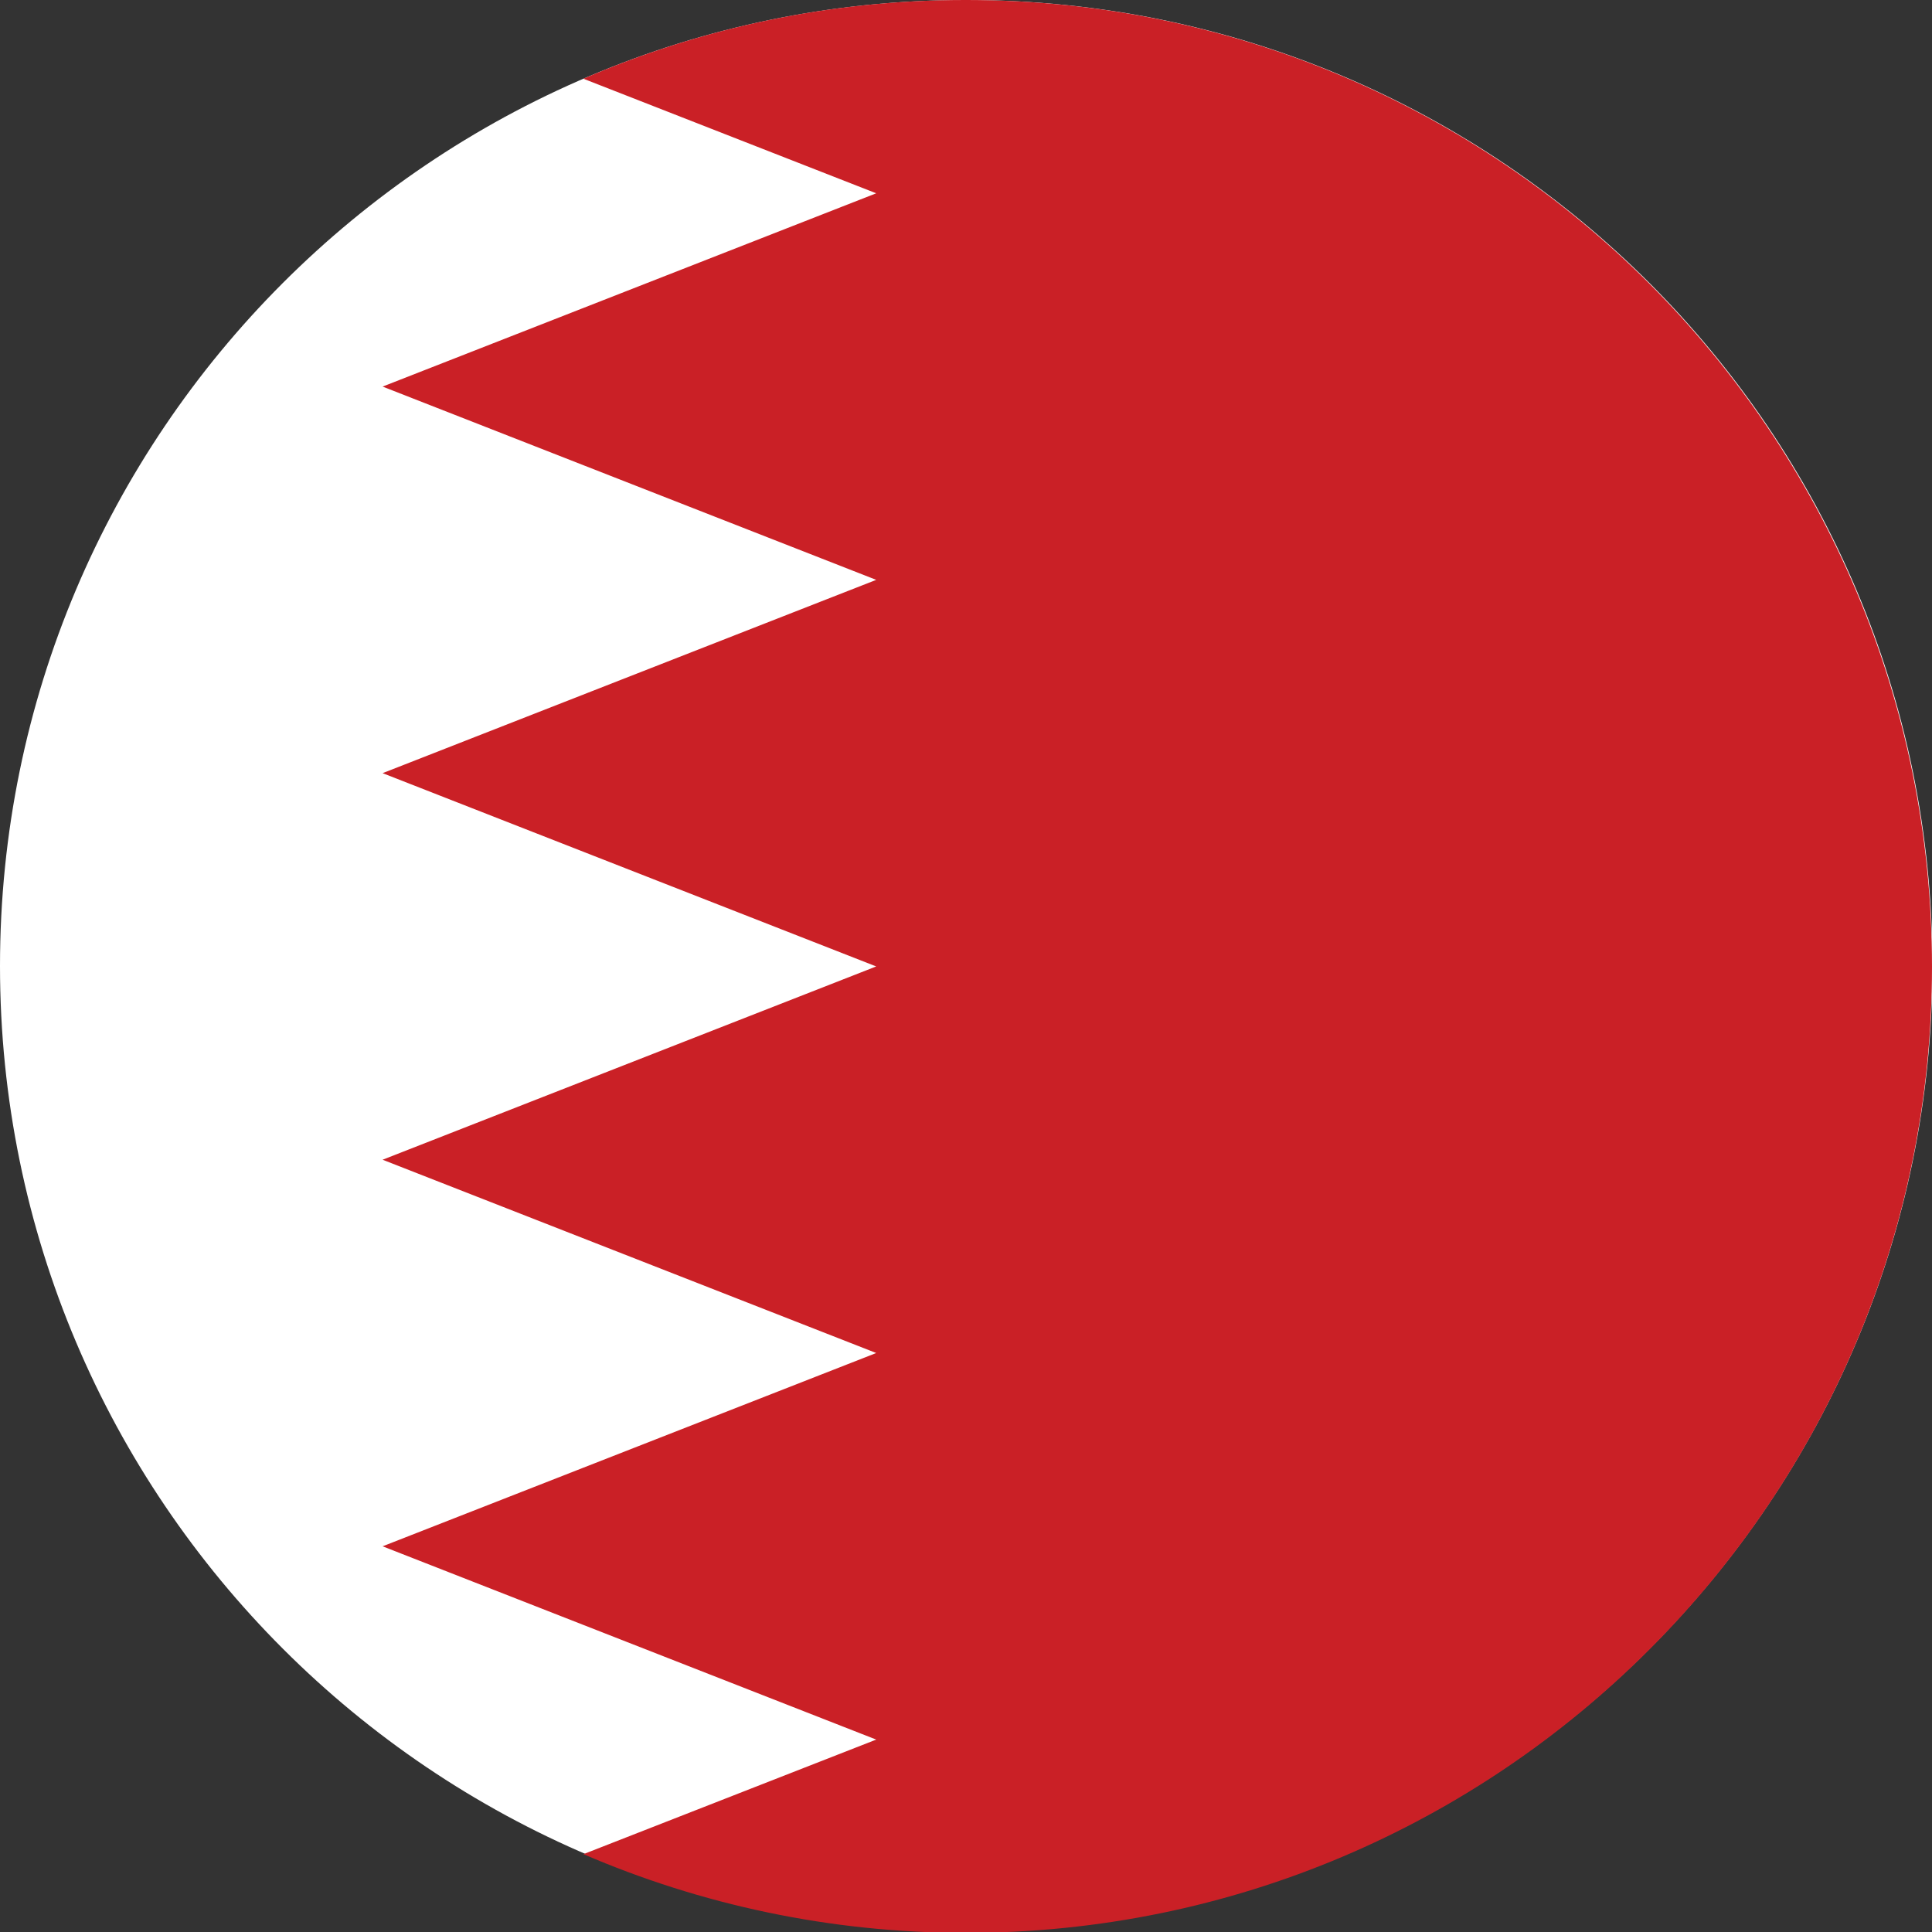 <?xml version="1.0" encoding="UTF-8"?><svg id="uuid-d164ba8f-ab13-4aa6-a176-9eba4b0ff327" xmlns="http://www.w3.org/2000/svg" viewBox="0 0 43.68 43.68"><rect x="0" y="0" width="43.68" height="43.68" fill="#333333" stroke="none"/><g id="uuid-2c86fc54-bcea-44f4-9797-1d49082417f1"><g><path d="M21.82,0h.05c12.05,.01,21.82,9.79,21.82,21.84s-9.78,21.84-21.84,21.84S0,33.9,0,21.84,9.77,.01,21.82,0Z" style="fill:#fff; fill-rule:evenodd;"/><path d="M21.86,0h-.05c-3.06,0-5.98,.64-8.62,1.78l6.62,2.59-11.16,4.37,11.16,4.37-11.16,4.37,11.16,4.37-11.16,4.37,11.16,4.37-11.16,4.37,11.16,4.37-6.62,2.59c2.65,1.14,5.57,1.78,8.65,1.78,12.06,0,21.84-9.78,21.84-21.84S33.91,.01,21.86,0Z" style="fill:#ca2026; fill-rule:evenodd;"/></g></g></svg>